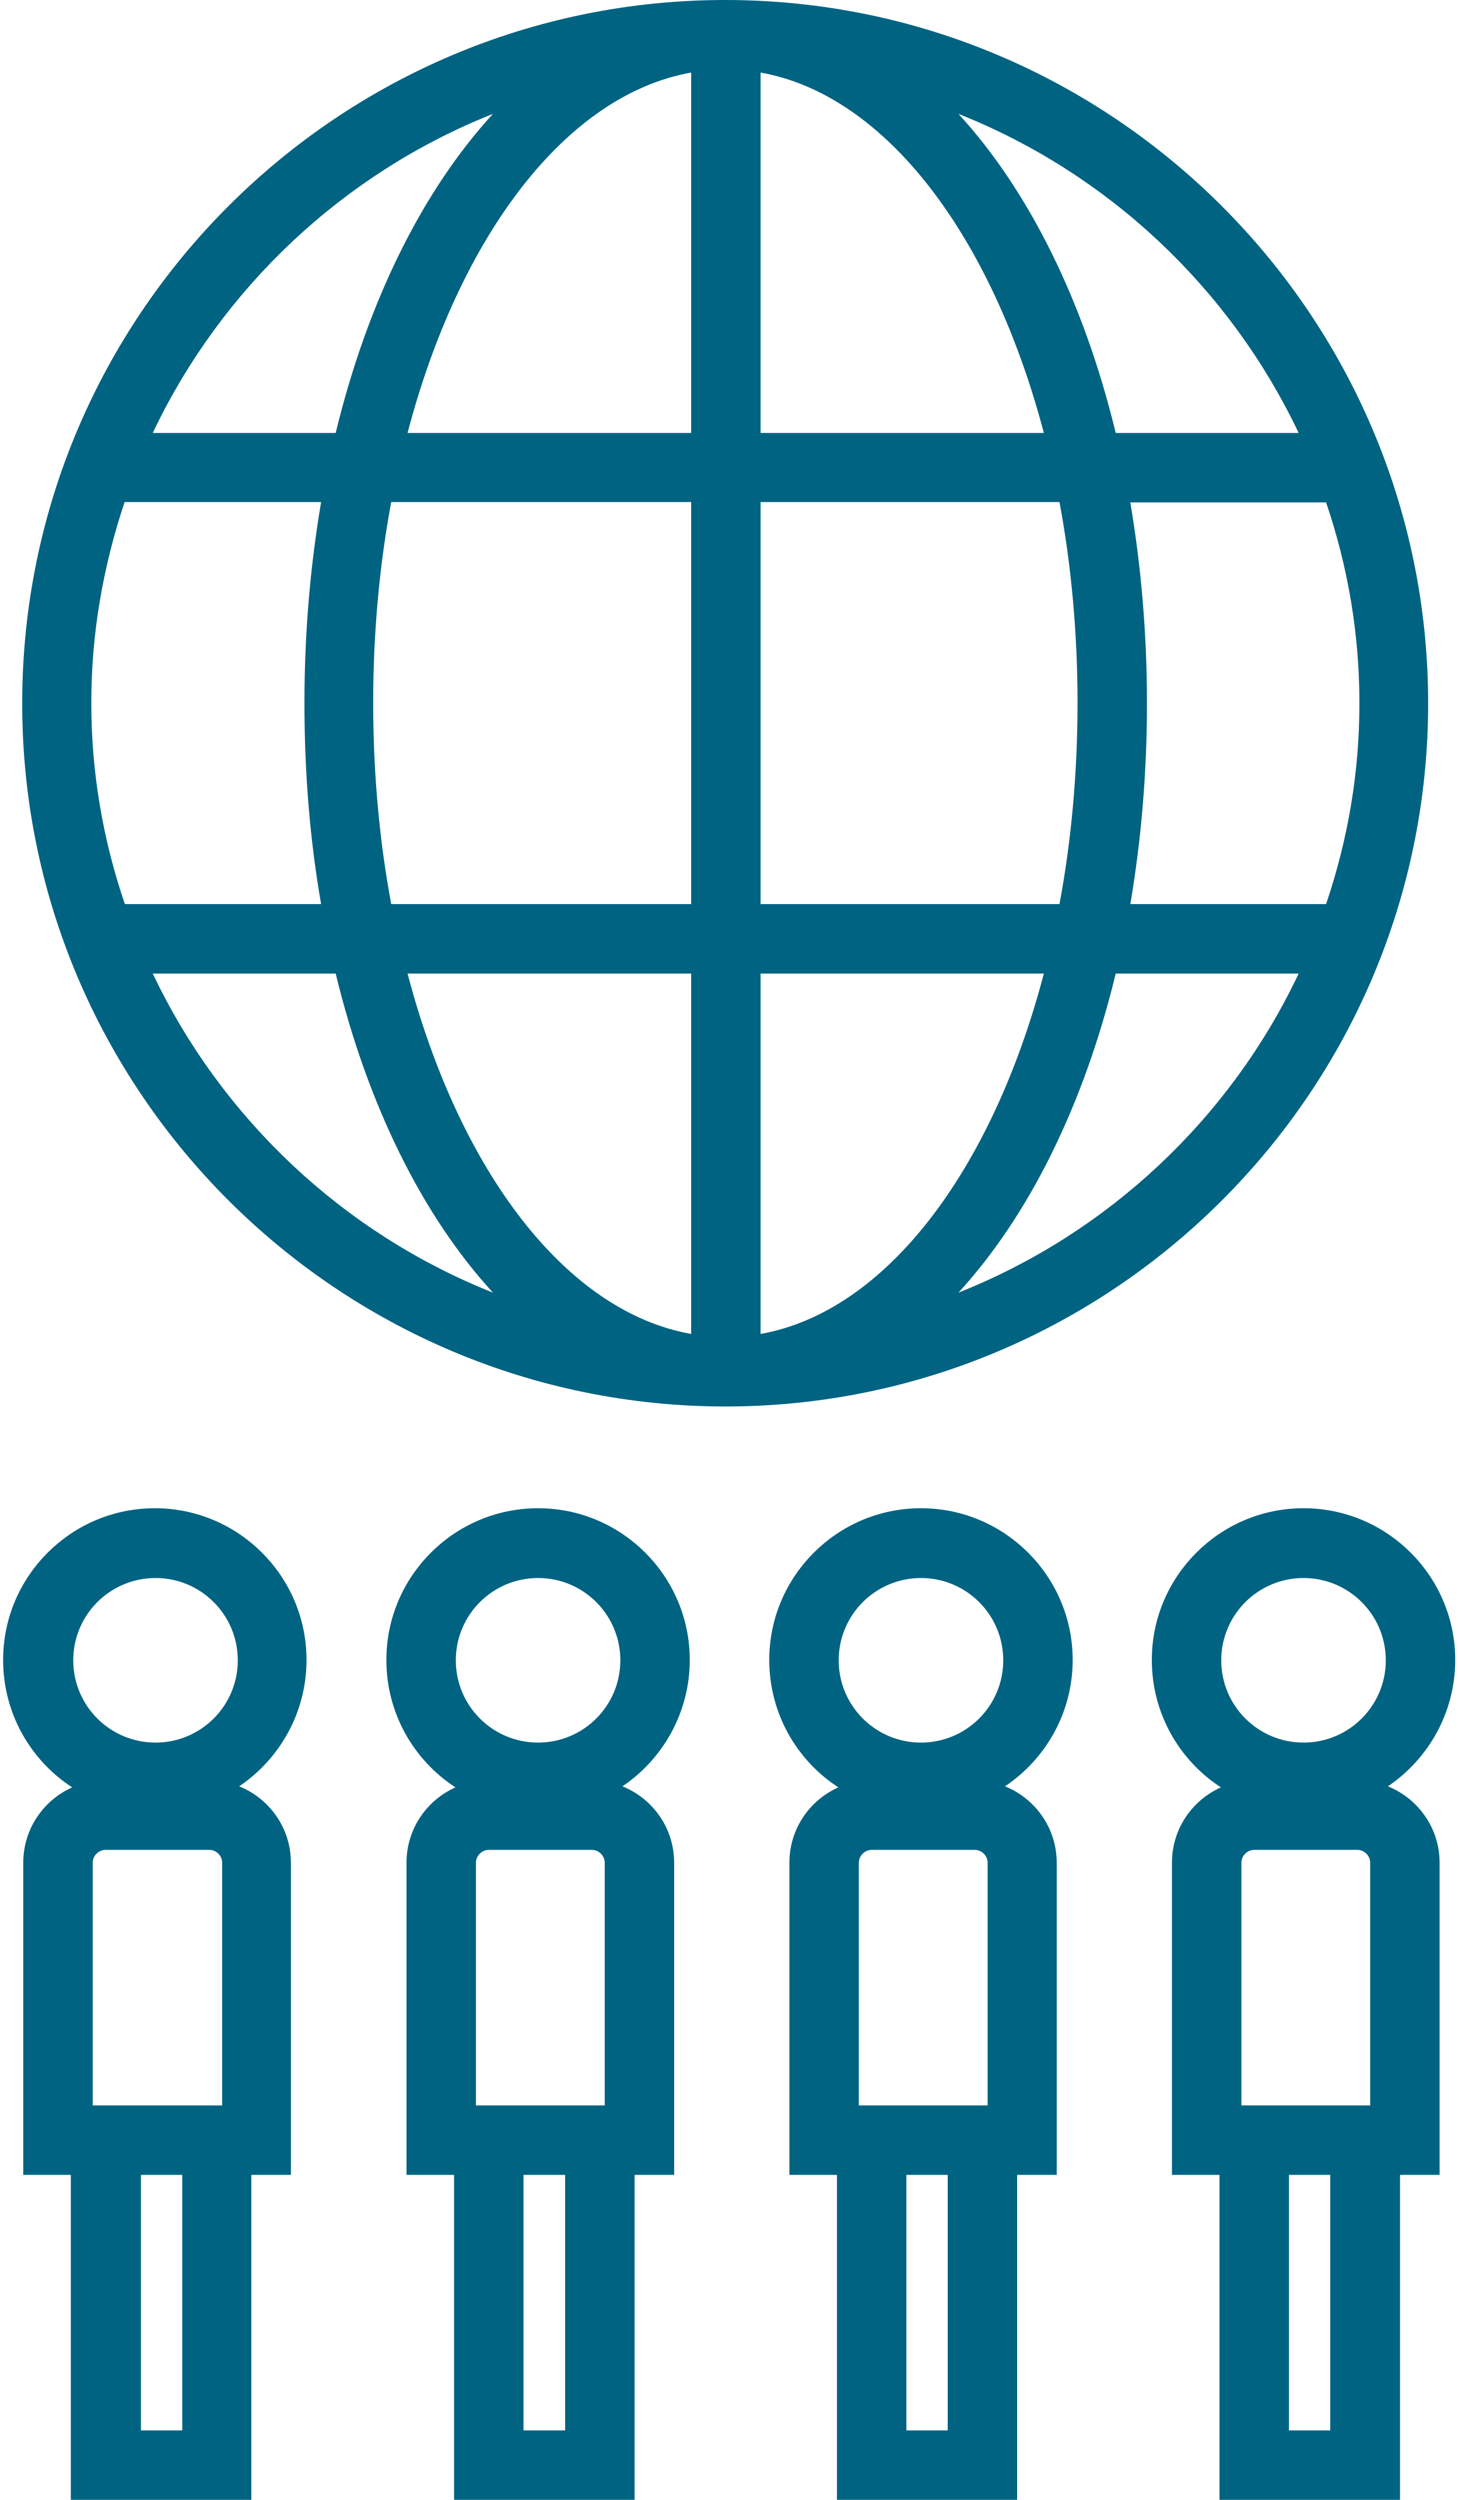 <svg xmlns="http://www.w3.org/2000/svg" xmlns:xlink="http://www.w3.org/1999/xlink" width="42" height="72" xml:space="preserve"><g transform="translate(-296 -107)"><path d="M336.32 179 331.13 179 331.13 169.64 329.76 169.64 329.76 160.65C329.76 159.68 330.34 158.85 331.17 158.48 329.97 157.7 329.18 156.35 329.18 154.81 329.18 152.4 331.14 150.44 333.55 150.44 335.96 150.44 337.92 152.4 337.92 154.81 337.92 156.32 337.15 157.66 335.98 158.45 336.85 158.8 337.47 159.65 337.47 160.65L337.47 169.64 336.33 169.64 336.33 179ZM333.13 177 334.32 177 334.32 169.64 333.13 169.64 333.13 177ZM331.76 167.64 335.47 167.64 335.47 160.65C335.47 160.45 335.3 160.28 335.1 160.28L332.13 160.28C331.93 160.28 331.76 160.45 331.76 160.65L331.76 167.64ZM333.55 152.45C332.24 152.45 331.18 153.51 331.18 154.82 331.18 156.13 332.24 157.19 333.55 157.19 334.86 157.19 335.92 156.13 335.92 154.82 335.92 153.51 334.86 152.45 333.55 152.45ZM325.3 179 320.11 179 320.11 169.64 318.74 169.64 318.74 160.65C318.74 159.68 319.32 158.85 320.15 158.48 318.95 157.7 318.16 156.35 318.16 154.81 318.16 152.4 320.12 150.44 322.53 150.44 324.94 150.44 326.9 152.4 326.9 154.81 326.9 156.32 326.13 157.66 324.95 158.45 325.82 158.8 326.44 159.65 326.44 160.65L326.44 169.64 325.3 169.64 325.3 179ZM322.11 177 323.3 177 323.3 169.64 322.11 169.64 322.11 177ZM320.74 167.64 324.45 167.64 324.45 160.65C324.45 160.45 324.28 160.28 324.08 160.28L321.11 160.28C320.91 160.28 320.74 160.45 320.74 160.65L320.74 167.64ZM322.53 152.45C321.22 152.45 320.16 153.51 320.16 154.82 320.16 156.13 321.22 157.19 322.53 157.19 323.84 157.19 324.9 156.13 324.9 154.82 324.9 153.51 323.84 152.45 322.53 152.45ZM314.28 179 309.08 179 309.08 169.64 307.71 169.64 307.71 160.65C307.71 159.68 308.29 158.85 309.12 158.48 307.92 157.7 307.13 156.35 307.13 154.81 307.13 152.4 309.09 150.44 311.5 150.44 313.91 150.44 315.87 152.4 315.87 154.81 315.87 156.32 315.1 157.66 313.93 158.45 314.8 158.8 315.42 159.65 315.42 160.65L315.42 169.64 314.28 169.64 314.28 179ZM311.08 177 312.28 177 312.28 169.64 311.08 169.64 311.08 177ZM309.71 167.64 313.42 167.64 313.42 160.65C313.42 160.45 313.25 160.28 313.05 160.28L310.08 160.28C309.88 160.28 309.71 160.45 309.71 160.65L309.71 167.64ZM311.5 152.45C310.19 152.45 309.13 153.51 309.13 154.82 309.13 156.13 310.19 157.19 311.5 157.19 312.81 157.19 313.87 156.13 313.87 154.82 313.87 153.51 312.81 152.45 311.5 152.45ZM303.25 179 298.04 179 298.04 169.64 296.67 169.64 296.67 160.65C296.67 159.68 297.25 158.85 298.08 158.48 296.88 157.7 296.09 156.35 296.09 154.81 296.09 152.4 298.05 150.44 300.46 150.44 302.87 150.44 304.83 152.4 304.83 154.81 304.83 156.32 304.06 157.66 302.89 158.45 303.76 158.8 304.38 159.65 304.38 160.65L304.38 169.64 303.24 169.64 303.24 179ZM300.06 177 301.25 177 301.25 169.64 300.06 169.64 300.06 177ZM298.69 167.64 302.4 167.64 302.4 160.65C302.4 160.45 302.23 160.28 302.03 160.28L299.04 160.28C298.84 160.28 298.67 160.45 298.67 160.65L298.67 167.64ZM300.48 152.45C299.17 152.45 298.11 153.51 298.11 154.82 298.11 156.13 299.17 157.19 300.48 157.19 301.79 157.19 302.85 156.13 302.85 154.82 302.85 153.51 301.79 152.45 300.48 152.45ZM316.91 147.51C305.73 147.51 296.64 138.43 296.64 127.27L296.64 127.27 296.64 127.25 296.64 127.25C296.64 116.08 305.73 107 316.89 107 328.05 107 337.13 116.08 337.14 127.24L337.14 127.24 337.14 127.26 337.14 127.26C337.14 138.43 328.05 147.51 316.89 147.51ZM307.74 135.04C309.23 140.71 312.29 144.78 315.91 145.42L315.91 135.04 307.72 135.04ZM317.91 135.04 317.91 145.42C321.52 144.78 324.58 140.71 326.07 135.04L317.91 135.04ZM328.14 135.04C327.22 138.84 325.63 142.03 323.61 144.23 327.92 142.52 331.44 139.21 333.41 135.04L328.14 135.04ZM300.4 135.04C302.38 139.21 305.89 142.52 310.2 144.23 308.18 142.03 306.59 138.84 305.67 135.04L300.38 135.04ZM328.56 133.04 334.2 133.04C334.84 131.15 335.16 129.22 335.16 127.27L335.16 127.27 335.16 127.24 335.16 127.24C335.16 125.29 334.84 123.35 334.2 121.47L328.56 121.47C328.87 123.3 329.04 125.24 329.04 127.26 329.04 129.28 328.87 131.22 328.56 133.05ZM317.91 133.04 326.52 133.04C326.86 131.22 327.04 129.27 327.04 127.25 327.04 125.23 326.86 123.28 326.52 121.46L317.91 121.46 317.91 133.03ZM307.29 133.04 315.91 133.04 315.91 121.46 307.27 121.46C306.93 123.28 306.75 125.23 306.75 127.25 306.75 129.27 306.93 131.22 307.27 133.04ZM299.61 133.04 305.25 133.04C304.93 131.21 304.77 129.27 304.77 127.25 304.77 125.23 304.94 123.29 305.25 121.46L299.59 121.46C298.96 123.34 298.63 125.28 298.63 127.23L298.63 127.23 298.63 127.25 298.63 127.25C298.63 129.2 298.95 131.14 299.59 133.02ZM328.14 119.47 333.41 119.47C331.43 115.3 327.92 111.99 323.61 110.28 325.63 112.48 327.22 115.67 328.14 119.47ZM317.91 119.47 326.07 119.47C324.58 113.81 321.52 109.73 317.91 109.09L317.91 119.46ZM307.74 119.47 315.91 119.47 315.91 109.09C312.3 109.73 309.23 113.8 307.74 119.47ZM300.4 119.47 305.67 119.47C306.59 115.67 308.18 112.48 310.2 110.28 305.89 111.99 302.38 115.3 300.4 119.47Z" fill="#006382"></path></g></svg>